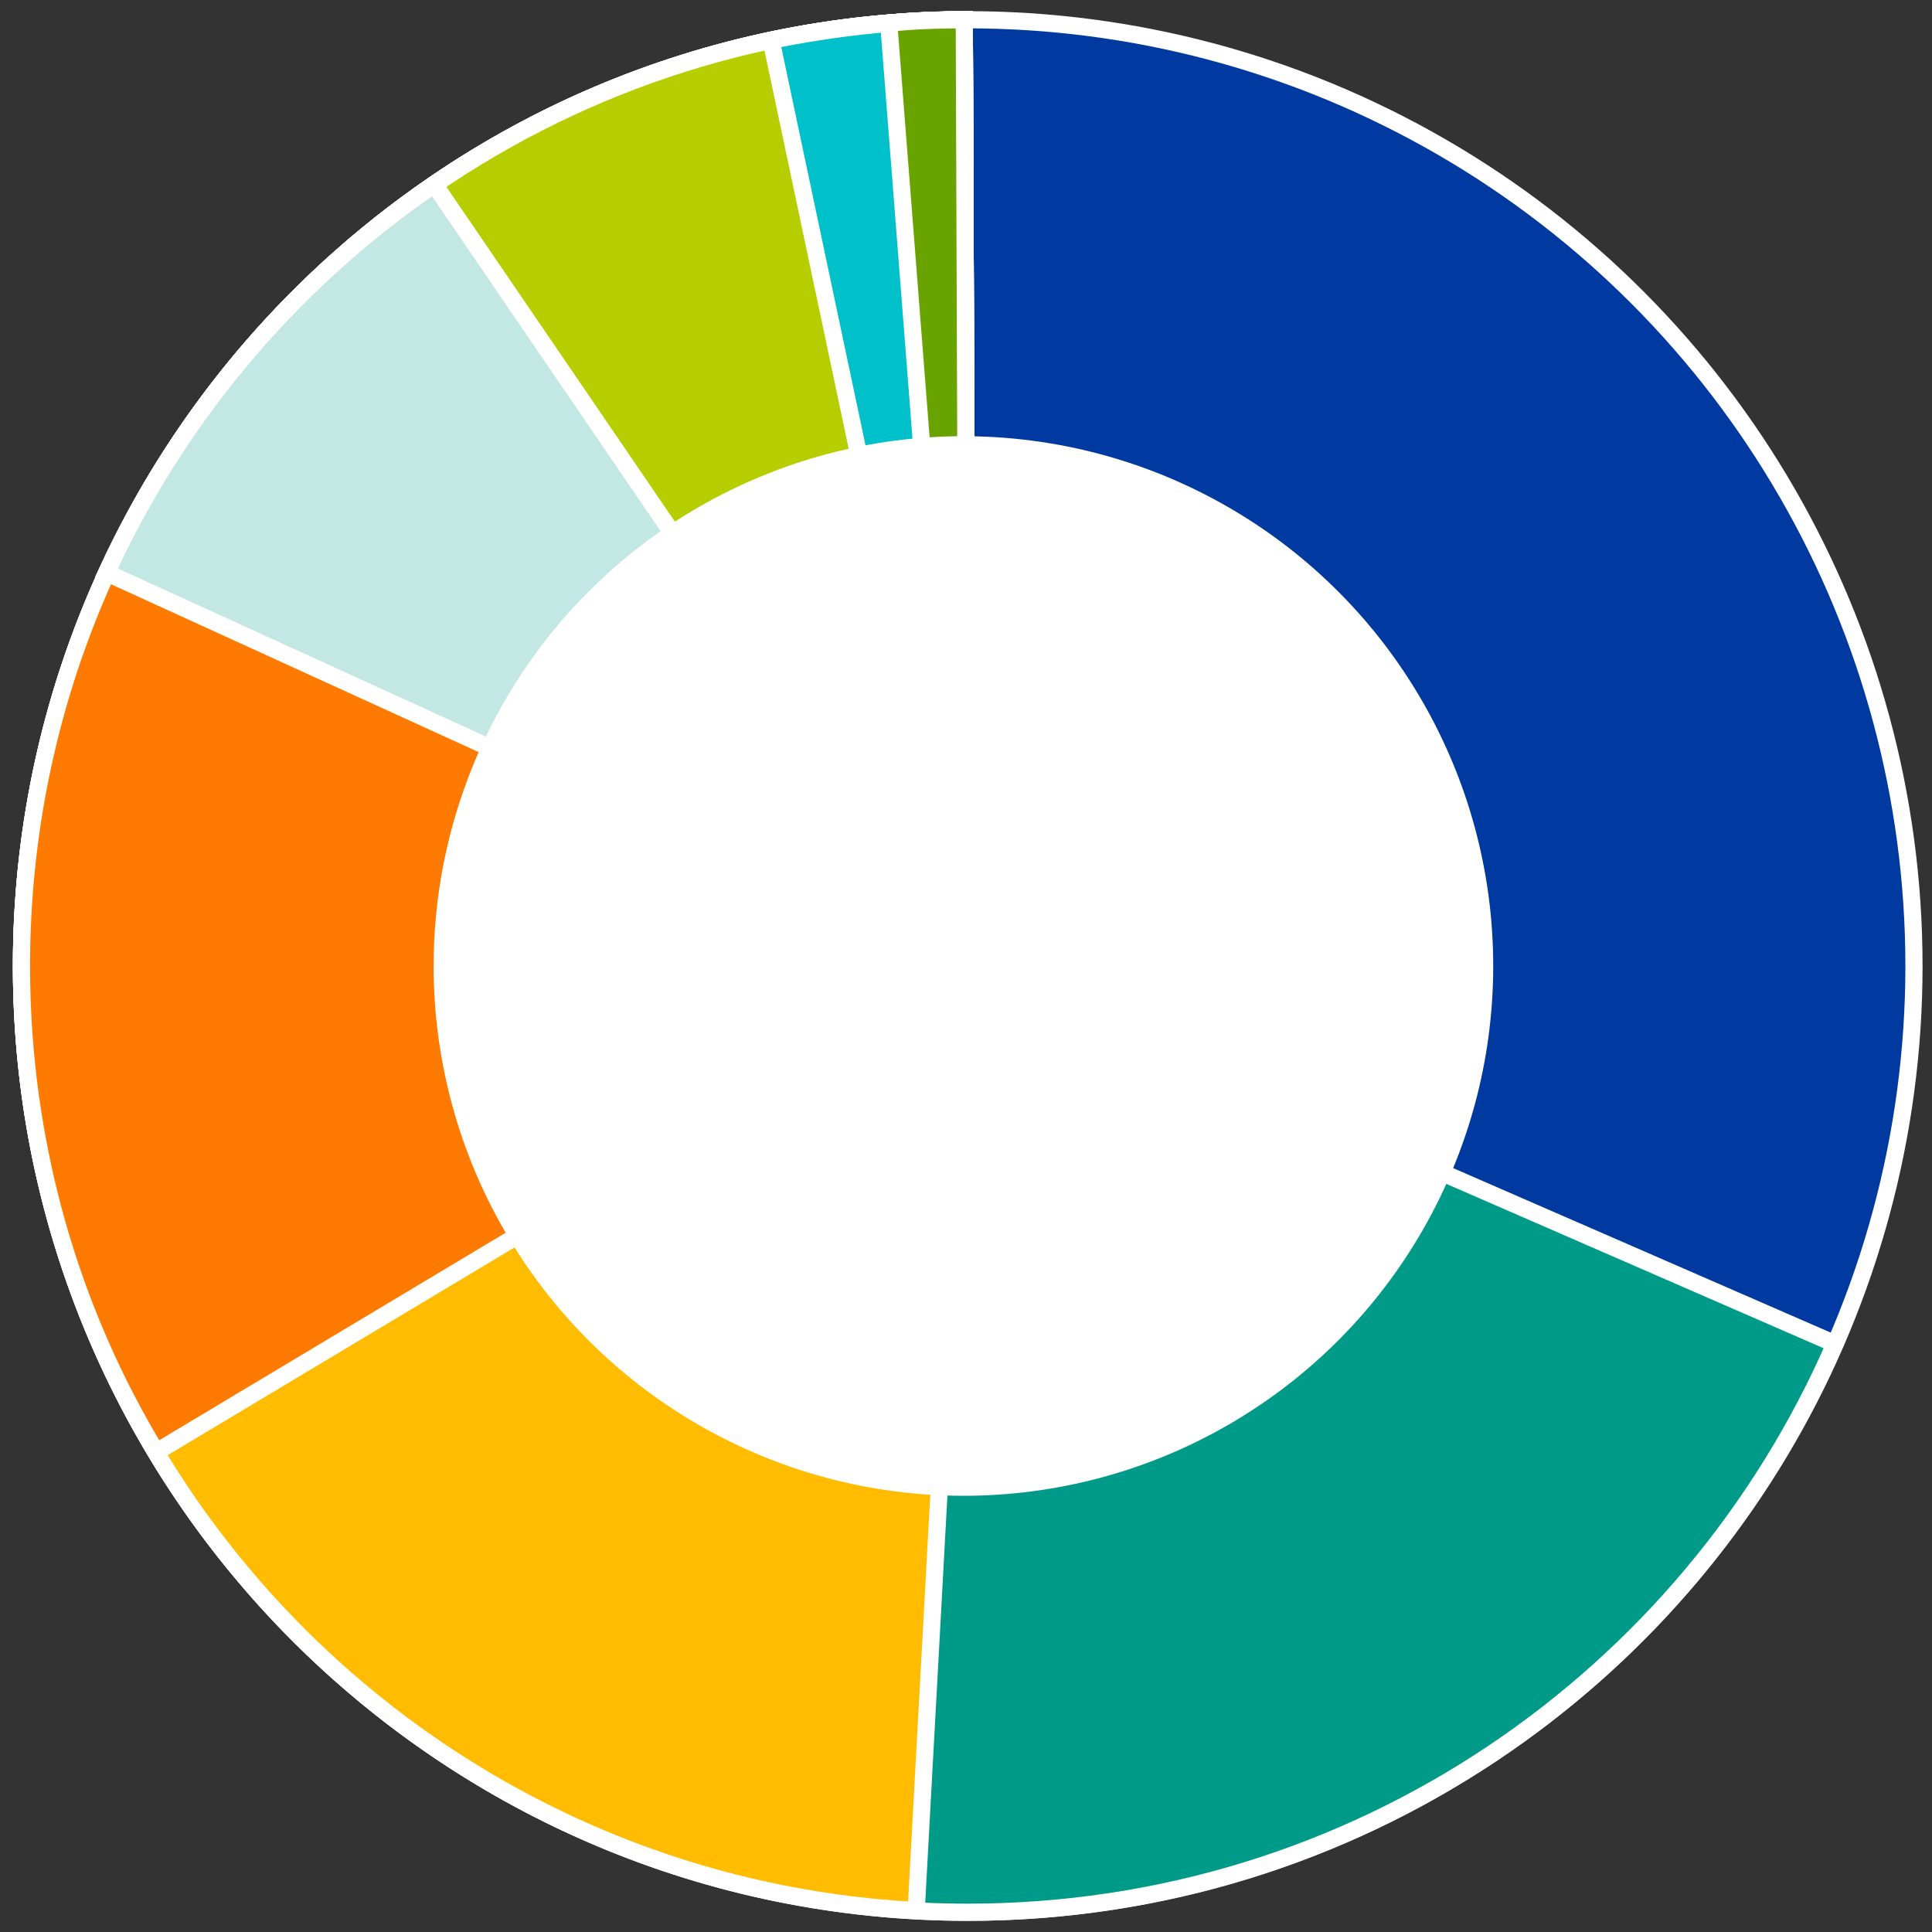 <?xml version="1.0" encoding="utf-8"?>
<!-- Generator: Adobe Illustrator 27.0.1, SVG Export Plug-In . SVG Version: 6.00 Build 0)  -->
<svg version="1.1" id="Calque_1" xmlns="http://www.w3.org/2000/svg" xmlns:xlink="http://www.w3.org/1999/xlink" x="0px" y="0px"
	 viewBox="0 0 225 225" style="enable-background:new 0 0 225 225;" xml:space="preserve">
<rect x="0" y="0" width="225" height="225" fill="#333333" stroke="none"/>
<style type="text/css">
	.st0{enable-background:new    ;}
	.st1{fill:#575757;}
	.st2{fill:#009B88;}
	.st3{fill:#FF7A00;}
	.st4{fill:#C3E7E2;}
	.st5{fill:#68A300;}
	.st6{fill:#003AA0;}
	.st7{fill:#FFBC00;}
	.st8{fill:#B6CE00;}
	.st9{fill:#00C0CA;}
	.st10{fill:#003AA0;stroke:#FFFFFF;stroke-width:2;stroke-miterlimit:10;}
	.st11{fill:#009B88;stroke:#FFFFFF;stroke-width:2;stroke-miterlimit:10;}
	.st12{fill:#FFBC00;stroke:#FFFFFF;stroke-width:2;stroke-miterlimit:10;}
	.st13{fill:#FF7A00;stroke:#FFFFFF;stroke-width:2;stroke-miterlimit:10;}
	.st14{fill:#C3E7E2;stroke:#FFFFFF;stroke-width:2;stroke-miterlimit:10;}
	.st15{fill:#B6CE00;stroke:#FFFFFF;stroke-width:2;stroke-miterlimit:10;}
	.st16{fill:#00C0CA;stroke:#FFFFFF;stroke-width:2;stroke-miterlimit:10;}
	.st17{fill:#68A300;stroke:#FFFFFF;stroke-width:2;stroke-miterlimit:10;}
	.st18{fill:#FFFFFF;}
	.st19{fill:#FFC900;stroke:#FFFFFF;stroke-width:2;stroke-miterlimit:10;}
	.st20{fill:#B63D03;}
	.st21{fill:#B63D03;stroke:#FFFFFF;stroke-width:2;stroke-miterlimit:10;}
</style>
<g>
	<circle class="st10" cx="112.7" cy="112.5" r="110.2"/>
	<path class="st11" d="M213.7,156.5l-101-44L112.3,2.3C51.6,2.5,2.5,51.8,2.5,112.5c0,60.8,49.3,110.2,110.2,110.2
		C157.9,222.7,196.7,195.5,213.7,156.5z"/>
	<path class="st12" d="M112.7,112.5L112.3,2.3C51.6,2.5,2.5,51.8,2.5,112.5c0,58.9,46.2,106.9,104.2,110L112.7,112.5z"/>
	<path class="st13" d="M112.7,112.5L112.3,2.3C51.6,2.5,2.5,51.8,2.5,112.5c0,20.7,5.7,40.1,15.7,56.6L112.7,112.5z"/>
	<path class="st14" d="M112.7,112.5L112.3,2.3C67.9,2.5,29.8,28.8,12.4,66.7L112.7,112.5z"/>
	<path class="st15" d="M112.7,112.5L112.3,2.3C89.4,2.4,68.1,9.5,50.6,21.5L112.7,112.5z"/>
	<path class="st16" d="M89.8,4.7l22.8,107.8L112.3,2.3C104.6,2.4,97.1,3.2,89.8,4.7z"/>
	<path class="st17" d="M111.7,107.9l1,4.6L112.3,2.3c-3,0-5.9,0.1-8.8,0.4L111.7,107.9z"/>
	<circle class="st18" cx="112.2" cy="112.5" r="61.7"/>
</g>
</svg>
